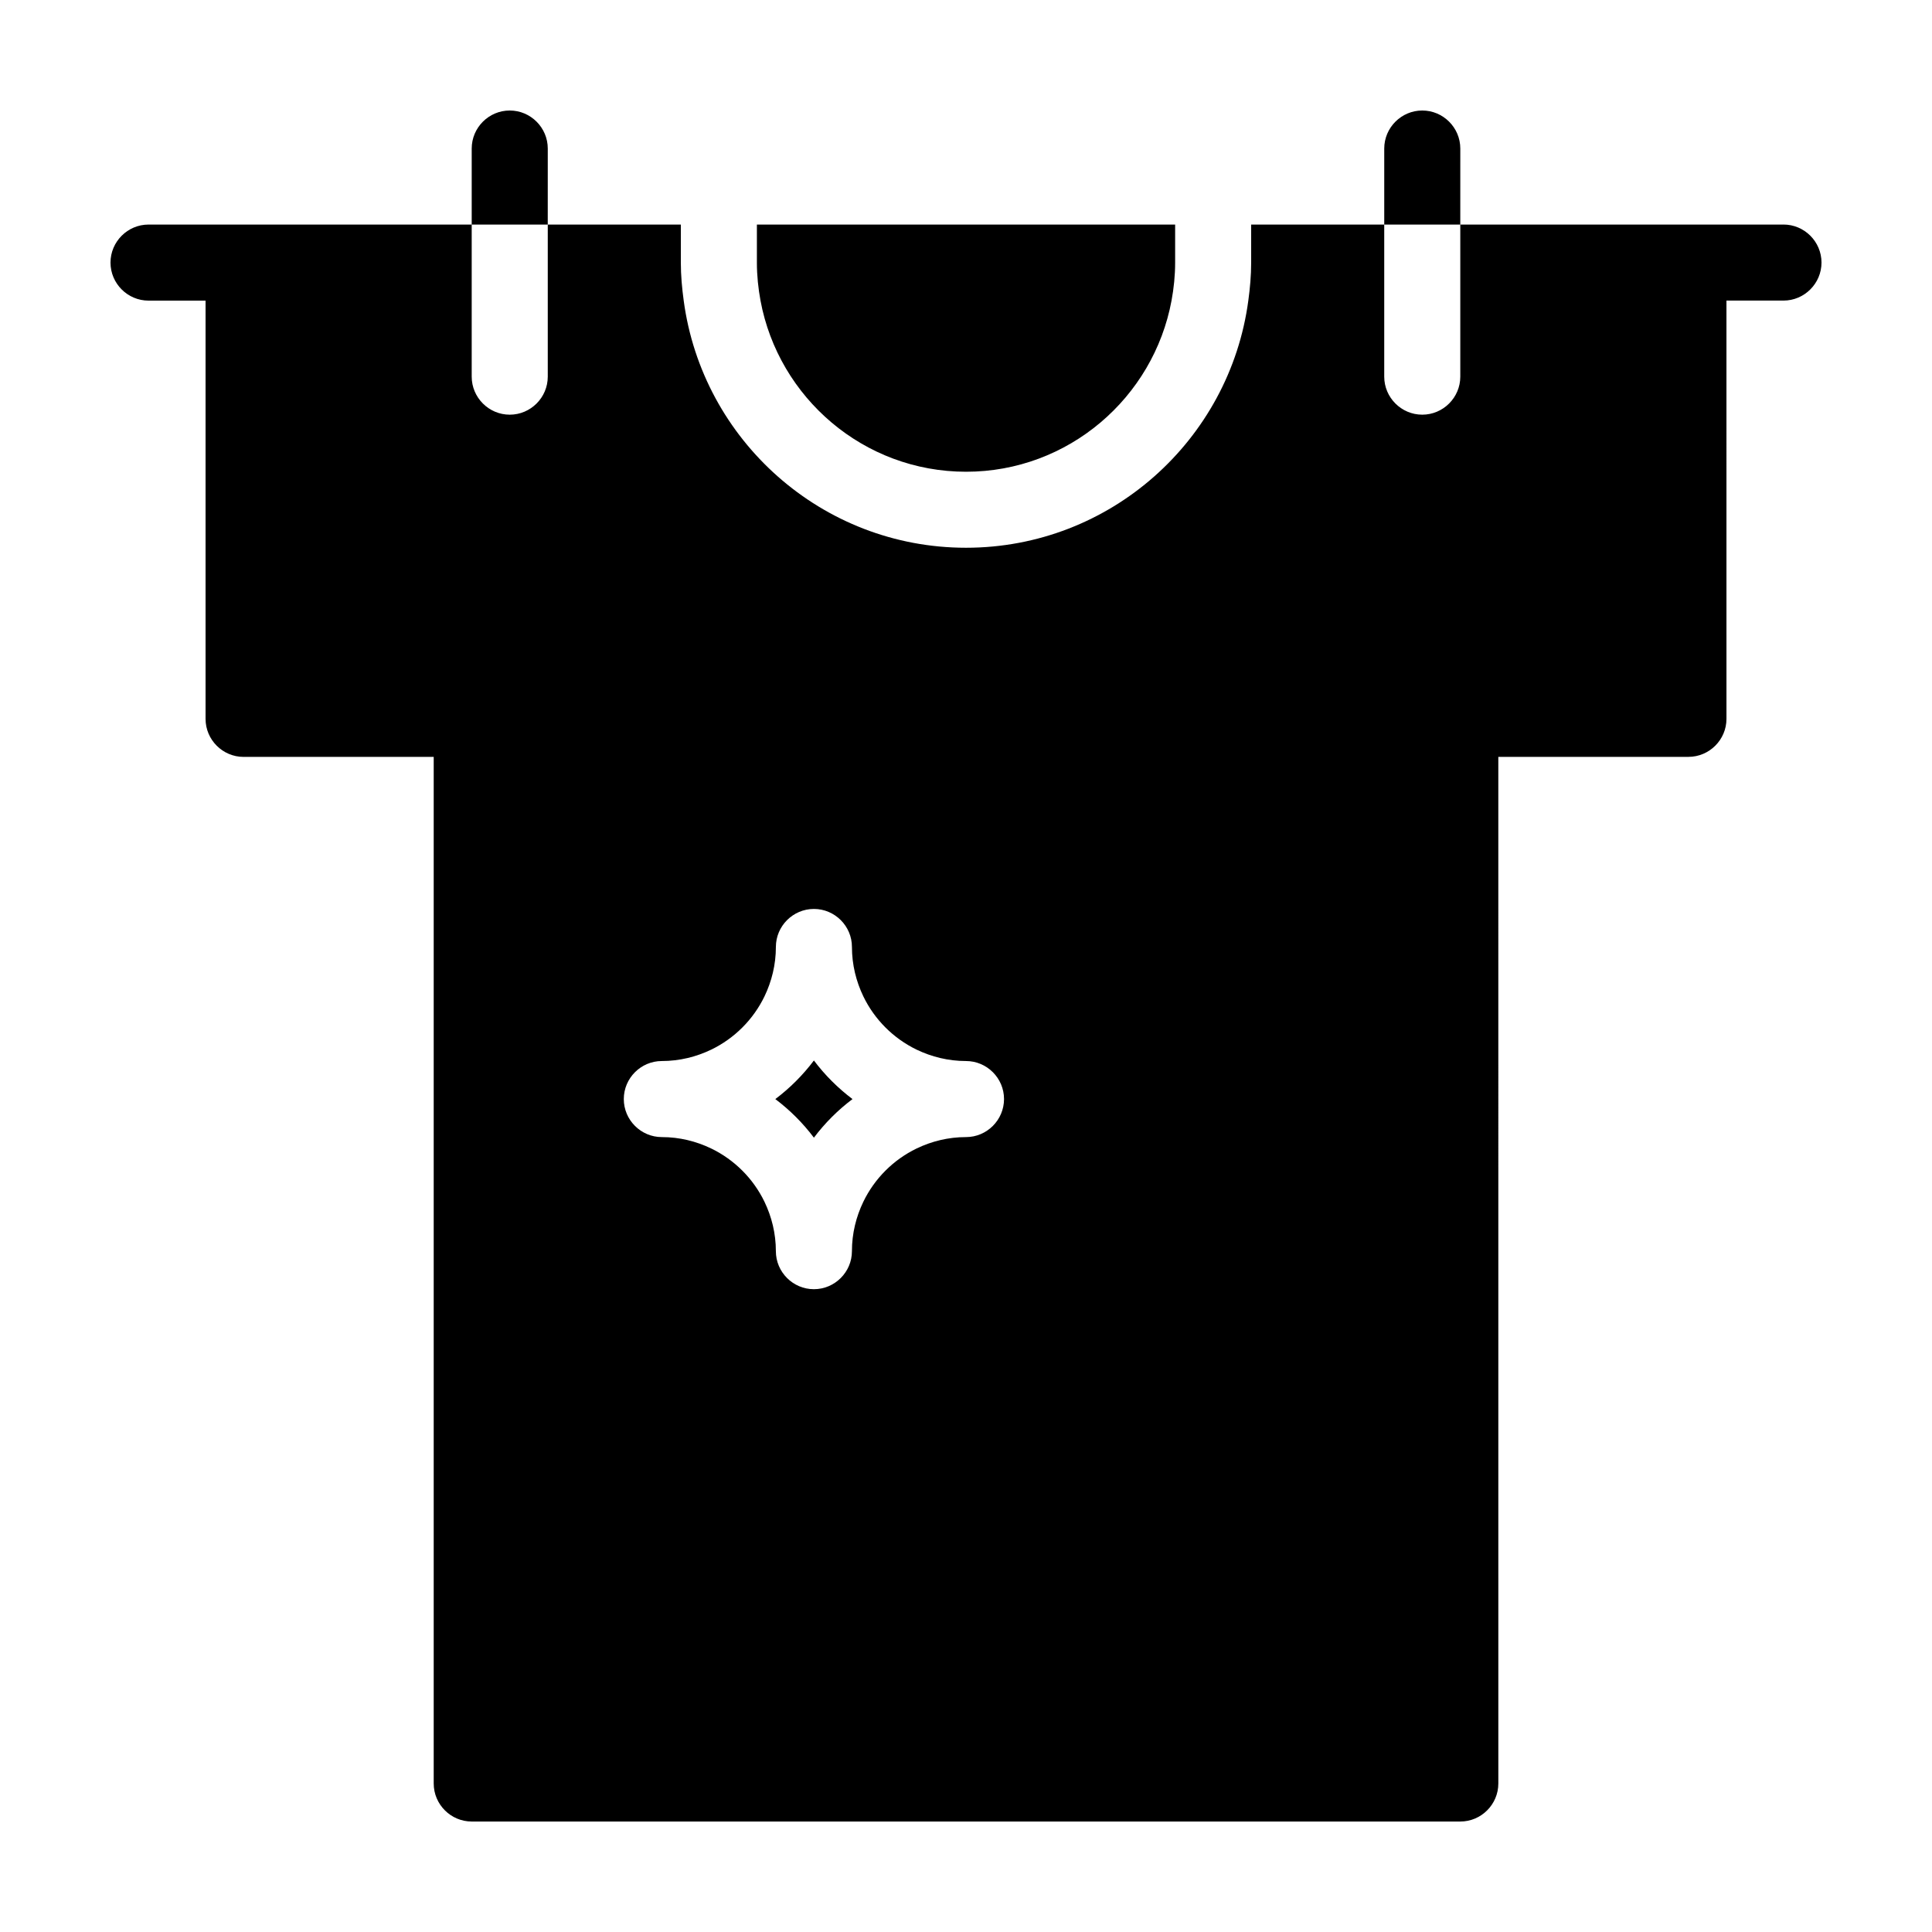 <?xml version="1.0" encoding="UTF-8"?>
<!-- Uploaded to: ICON Repo, www.svgrepo.com, Generator: ICON Repo Mixer Tools -->
<svg fill="#000000" width="800px" height="800px" version="1.1" viewBox="144 144 512 512" xmlns="http://www.w3.org/2000/svg">
 <path d="m616.64 203.51h-85.648v40.305c0 5.543-4.535 10.078-10.078 10.078-5.543 0-10.078-4.535-10.078-10.078v-40.305h-35.266v10.078c0 3.426-0.301 6.75-0.754 10.078-4.938 36.926-36.574 65.492-74.812 65.492s-69.879-28.566-74.816-65.496c-0.453-3.324-0.758-6.648-0.758-10.074v-10.078h-35.266v40.305c0 5.543-4.535 10.078-10.078 10.078s-10.078-4.535-10.078-10.078v-40.305h-85.645c-5.543 0-10.078 4.535-10.078 10.078 0 5.543 4.535 10.078 10.078 10.078h15.113v110.84c0 5.543 4.535 10.078 10.078 10.078h50.383v272.06c0 5.543 4.535 10.078 10.078 10.078h261.98c5.543 0 10.078-4.535 10.078-10.078l-0.004-272.07h50.383c5.543 0 10.078-4.535 10.078-10.078l-0.004-110.84h15.113c5.543 0 10.078-4.535 10.078-10.078-0.004-5.539-4.535-10.074-10.078-10.074zm-216.64 241.83c-4.684 0-9.117 1.109-13.098 3.023-6.144 2.973-11.133 7.961-14.105 14.105-1.918 3.981-3.027 8.414-3.027 13.102 0 5.543-4.535 10.078-10.078 10.078-5.543 0-10.078-4.535-10.078-10.078 0-4.684-1.109-9.117-3.023-13.098-2.973-6.144-7.961-11.133-14.105-14.105-3.977-1.918-8.41-3.027-13.094-3.027-5.543 0-10.078-4.535-10.078-10.078s4.535-10.078 10.078-10.078c4.684 0 9.117-1.109 13.098-3.023 6.144-2.973 11.133-7.961 14.105-14.105 1.914-3.981 3.023-8.414 3.023-13.098 0-5.543 4.535-10.078 10.078-10.078 5.543 0 10.078 4.535 10.078 10.078 0 4.684 1.109 9.117 3.023 13.098 2.973 6.144 7.961 11.133 14.105 14.105 3.981 1.914 8.414 3.023 13.098 3.023 5.543 0 10.078 4.535 10.078 10.078-0.004 5.547-4.539 10.078-10.078 10.078zm-30.078-10.074c-3.879 2.922-7.305 6.348-10.227 10.227-2.922-3.879-6.348-7.305-10.227-10.227 3.879-2.922 7.305-6.348 10.227-10.227 2.922 3.879 6.348 7.305 10.227 10.227zm-80.762-231.75h-20.152v-20.152c0-5.543 4.535-10.078 10.078-10.078 5.543 0 10.078 4.535 10.078 10.078zm241.83 0h-20.152v-20.152c0-5.543 4.535-10.078 10.078-10.078 5.543 0 10.078 4.535 10.078 10.078zm-185.45 20.152c-0.602-3.273-0.957-6.648-0.957-10.074v-10.078h110.84v10.078c0 3.426-0.352 6.801-0.957 10.078-4.785 25.746-27.355 45.344-54.461 45.344-27.105-0.004-49.676-19.602-54.465-45.348z"/>
</svg>